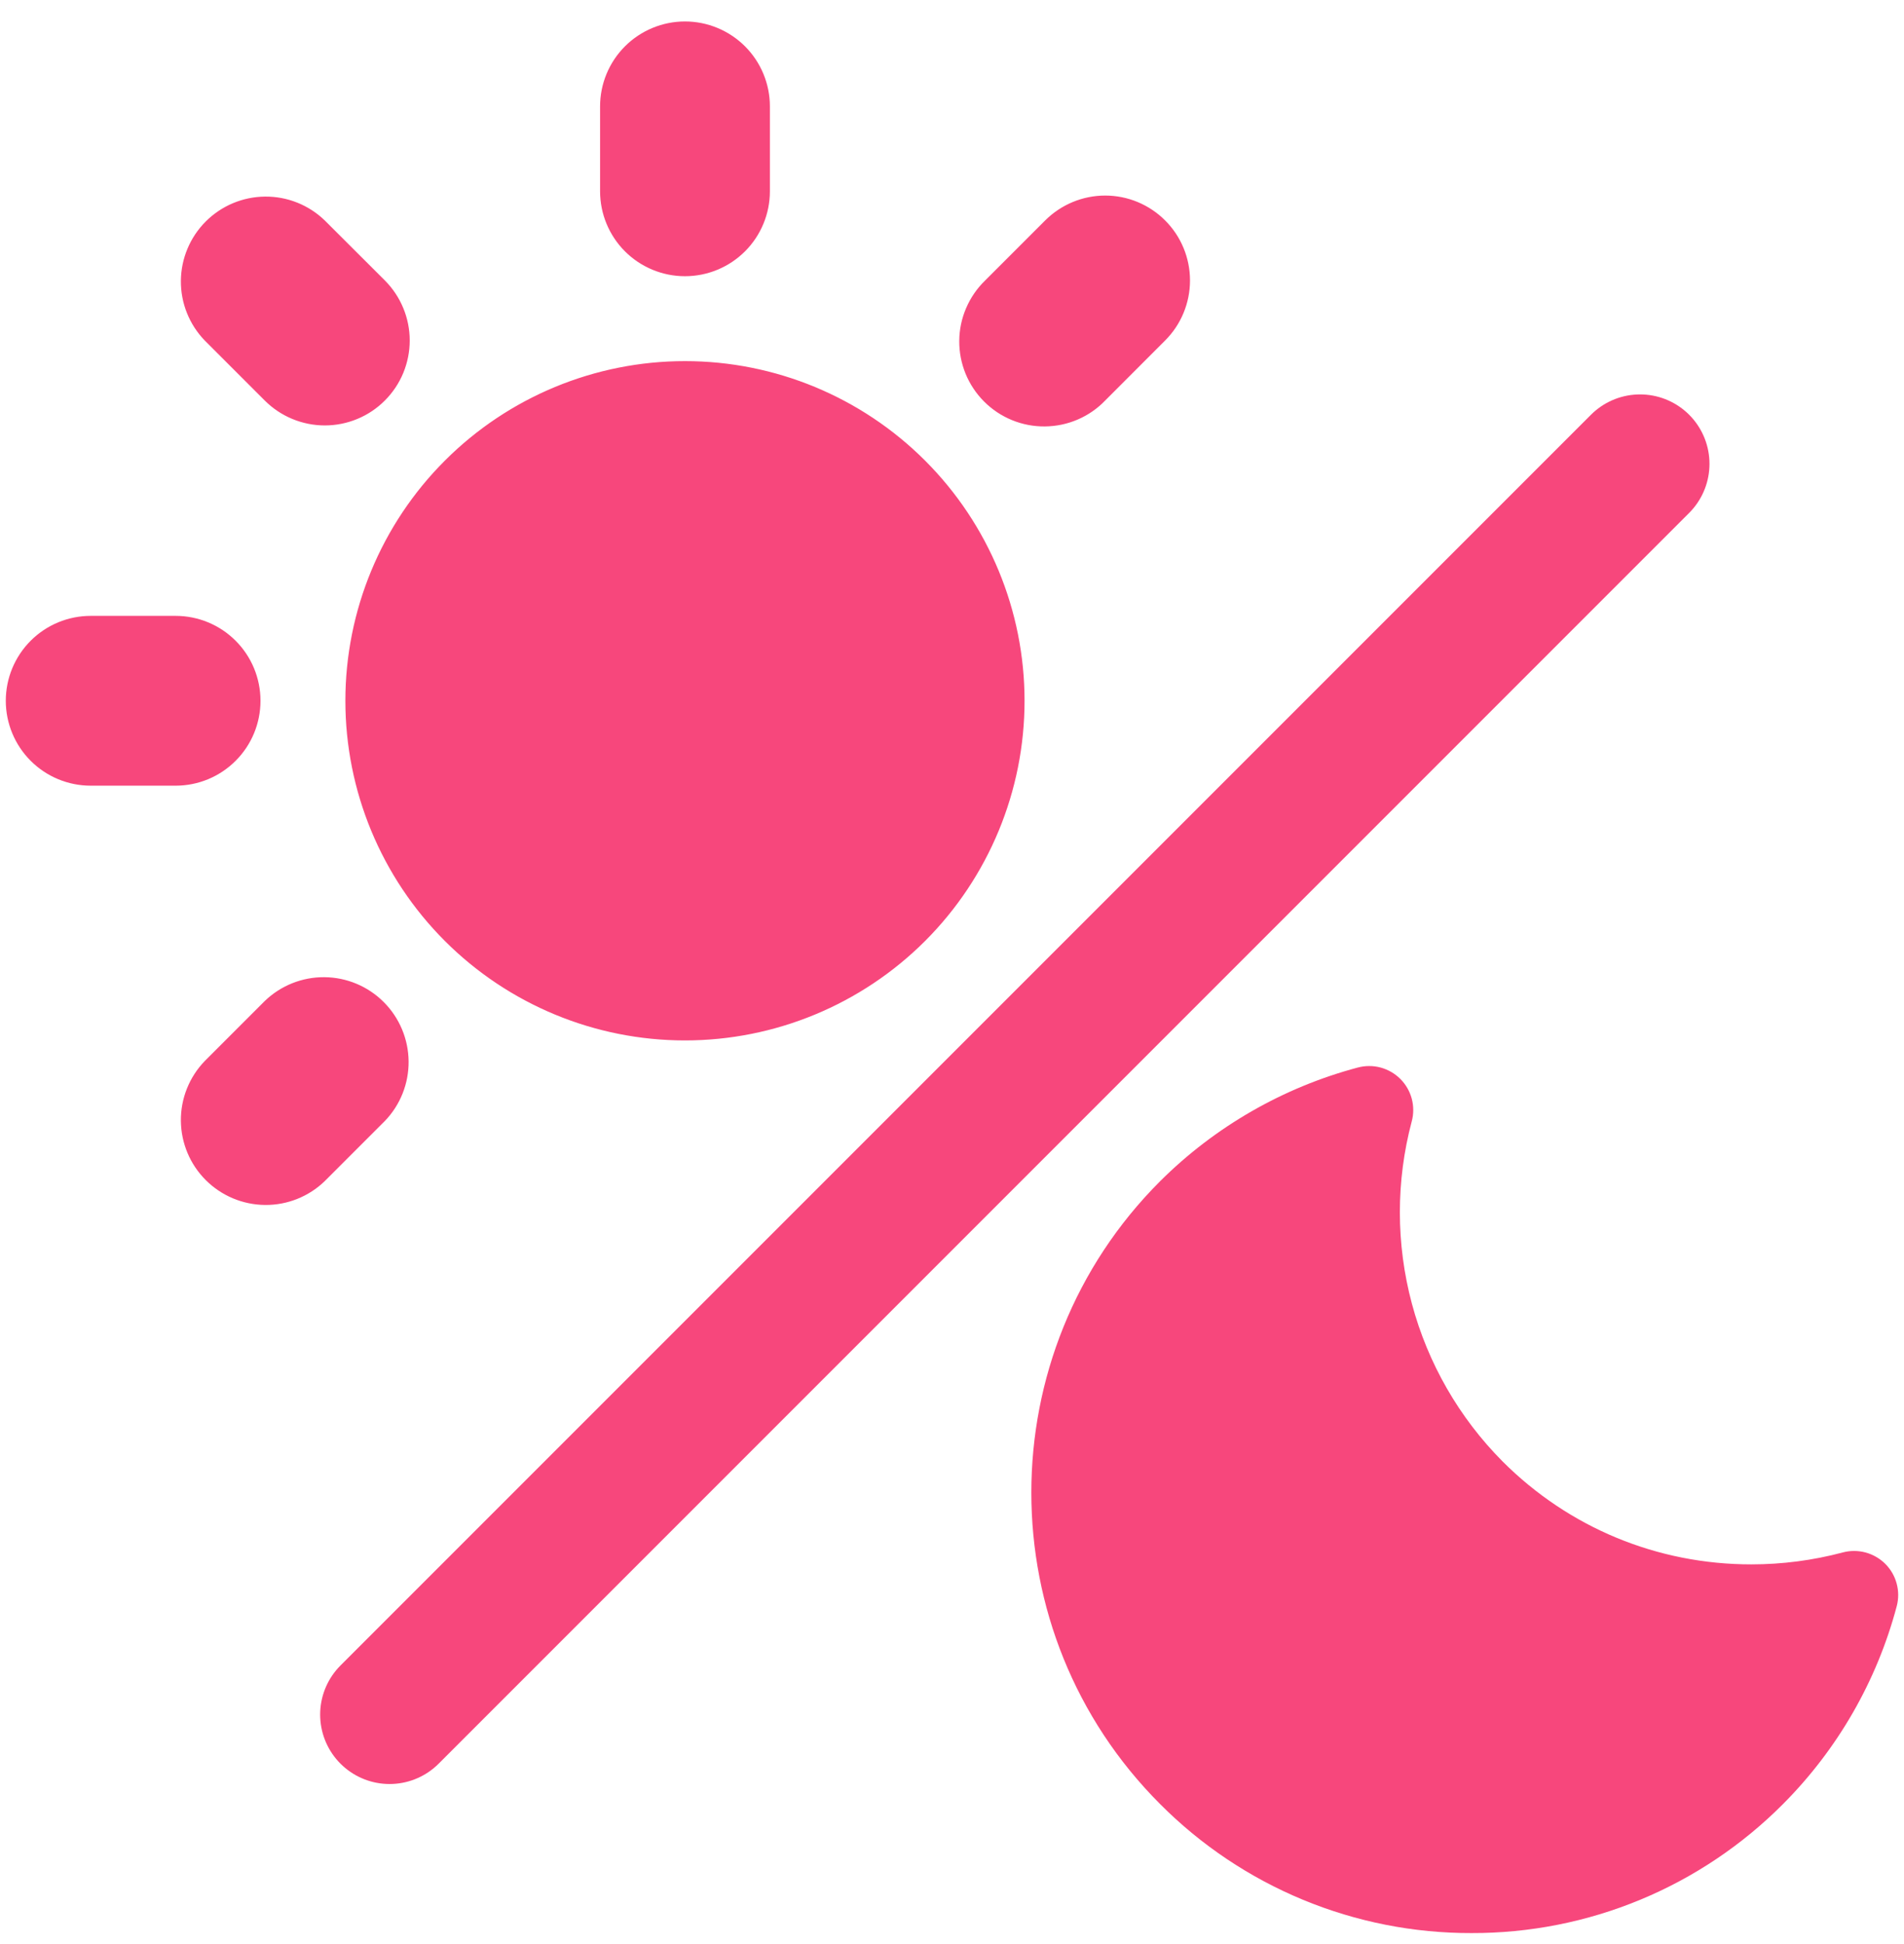 <svg width="48" height="49" viewBox="0 0 48 49" fill="none" xmlns="http://www.w3.org/2000/svg">
<path fill-rule="evenodd" clip-rule="evenodd" d="M17.268 0.541C17.836 0.541 18.38 0.767 18.782 1.168C19.183 1.569 19.409 2.114 19.409 2.681V4.822C19.409 5.389 19.183 5.934 18.782 6.335C18.38 6.736 17.836 6.962 17.268 6.962C16.701 6.962 16.156 6.736 15.755 6.335C15.354 5.934 15.128 5.389 15.128 4.822V2.681C15.128 2.114 15.354 1.569 15.755 1.168C16.156 0.767 16.701 0.541 17.268 0.541ZM25.829 17.663C25.829 19.934 24.927 22.111 23.322 23.717C21.716 25.322 19.539 26.224 17.268 26.224C14.998 26.224 12.82 25.322 11.215 23.717C9.609 22.111 8.707 19.934 8.707 17.663C8.707 15.393 9.609 13.215 11.215 11.61C12.82 10.004 14.998 9.102 17.268 9.102C19.539 9.102 21.716 10.004 23.322 11.61C24.927 13.215 25.829 15.393 25.829 17.663ZM29.373 5.556C29.775 5.957 30 6.501 30 7.069C30 7.636 29.775 8.181 29.373 8.582L27.862 10.095C27.665 10.3 27.429 10.463 27.168 10.575C26.907 10.687 26.626 10.746 26.341 10.748C26.057 10.751 25.776 10.697 25.512 10.589C25.25 10.482 25.011 10.323 24.81 10.122C24.609 9.921 24.45 9.682 24.342 9.419C24.235 9.156 24.18 8.874 24.183 8.59C24.185 8.306 24.244 8.025 24.357 7.764C24.469 7.503 24.632 7.266 24.836 7.069L26.349 5.556C26.751 5.155 27.295 4.929 27.862 4.929C28.43 4.929 28.972 5.155 29.373 5.556ZM6.674 10.095C6.873 10.294 7.109 10.452 7.368 10.559C7.628 10.667 7.906 10.723 8.188 10.723C8.469 10.723 8.747 10.668 9.007 10.56C9.267 10.453 9.503 10.295 9.701 10.096C9.9 9.898 10.058 9.662 10.166 9.402C10.273 9.142 10.329 8.864 10.329 8.583C10.329 8.302 10.274 8.023 10.166 7.764C10.059 7.504 9.901 7.268 9.703 7.069L8.187 5.556C7.784 5.166 7.243 4.95 6.682 4.955C6.121 4.96 5.584 5.185 5.187 5.582C4.79 5.979 4.565 6.516 4.56 7.077C4.555 7.638 4.771 8.178 5.161 8.582L6.674 10.095ZM9.7 28.257L8.187 29.77C7.784 30.16 7.243 30.376 6.682 30.371C6.121 30.366 5.584 30.141 5.187 29.744C4.79 29.348 4.565 28.811 4.56 28.25C4.555 27.688 4.771 27.148 5.161 26.744L6.674 25.231C7.078 24.841 7.618 24.625 8.18 24.63C8.741 24.635 9.278 24.86 9.674 25.257C10.071 25.654 10.296 26.191 10.301 26.752C10.306 27.313 10.09 27.854 9.7 28.257ZM4.427 19.803C4.995 19.803 5.539 19.578 5.94 19.176C6.342 18.775 6.567 18.231 6.567 17.663C6.567 17.096 6.342 16.551 5.94 16.15C5.539 15.748 4.995 15.523 4.427 15.523H2.287C1.719 15.523 1.175 15.748 0.773 16.15C0.372 16.551 0.146 17.096 0.146 17.663C0.146 18.231 0.372 18.775 0.773 19.176C1.175 19.578 1.719 19.803 2.287 19.803H4.427Z" fill="#F7477C"/>
<path d="M46.457 39.129C45.705 39.329 44.93 39.43 44.151 39.43C41.781 39.43 39.554 38.508 37.882 36.837C36.784 35.733 35.995 34.36 35.593 32.856C35.191 31.352 35.19 29.769 35.59 28.265C35.641 28.077 35.64 27.879 35.59 27.691C35.539 27.503 35.44 27.332 35.302 27.194C35.164 27.057 34.993 26.958 34.805 26.907C34.617 26.857 34.419 26.857 34.23 26.907C32.346 27.409 30.627 28.398 29.246 29.773C24.918 34.1 24.918 41.142 29.246 45.471C30.275 46.505 31.498 47.325 32.846 47.883C34.194 48.441 35.639 48.727 37.098 48.723C38.557 48.727 40.002 48.442 41.349 47.884C42.697 47.326 43.92 46.506 44.949 45.472C46.326 44.091 47.315 42.372 47.816 40.487C47.866 40.299 47.866 40.102 47.815 39.914C47.765 39.726 47.666 39.555 47.528 39.417C47.39 39.28 47.219 39.181 47.031 39.13C46.843 39.08 46.645 39.079 46.457 39.129Z" fill="#F7477C"/>
<line x1="9.821" y1="43.216" x2="41.346" y2="11.691" stroke="#F7477C" stroke-width="3.5" stroke-linecap="round"/>
</svg>
